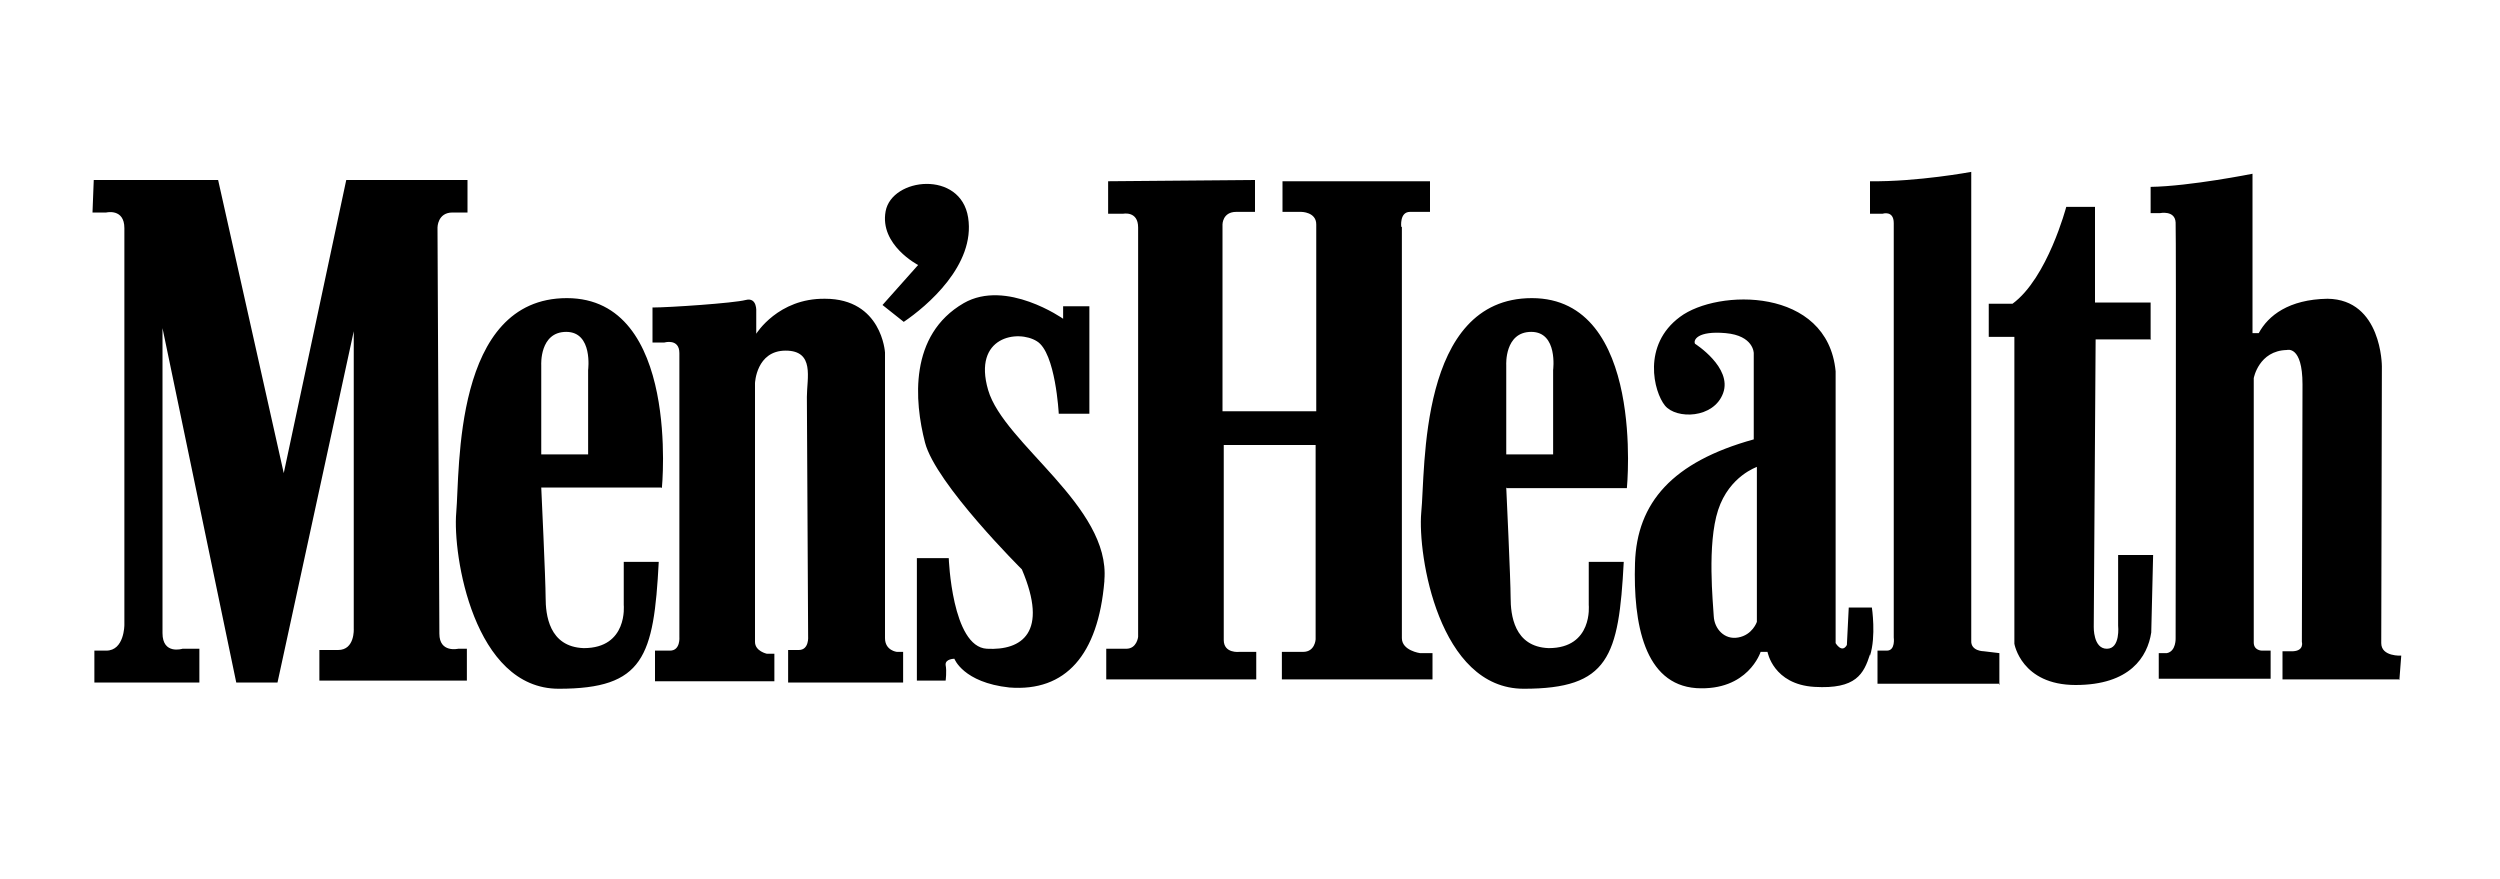 <?xml version="1.0" encoding="UTF-8"?>
<svg id="Layer_1" data-name="Layer 1" xmlns="http://www.w3.org/2000/svg" version="1.1" viewBox="0 0 400 140.7">
  <defs>
    <style>
      .cls-1 {
        fill: #000;
        fill-rule: evenodd;
        stroke-width: 0px;
      }
    </style>
  </defs>
  <path class="cls-1" d="M383.8,108.7h-18.6v-4.5h1.7c1.8-.1,1.4-1.5,1.4-1.5,0,0,.1-34.9.1-41.2s-2.5-5.5-2.5-5.5c-4.5.1-5.3,4.5-5.3,4.5v42.3c0,1.3,1.3,1.3,1.3,1.3h1.4v4.5h-17.9v-4.1h1.3c1.5-.3,1.4-2.4,1.4-2.4,0,0,.1-64.6,0-66.5-.1-2-2.5-1.5-2.5-1.5h-1.5v-4.2c6.3-.1,16.3-2.1,16.3-2.1v25.5h1c1.5-2.8,4.8-5.4,11-5.5,8.7.1,8.7,10.8,8.7,10.8,0,0-.1,42.1-.1,44.3s3.2,2,3.2,2l-.3,3.9h0ZM344.2,54.3h-8.9l-.3,46s-.1,3.5,2.1,3.5,1.8-3.7,1.8-3.7v-11.3h5.6l-.3,12.4c-.6,3.9-3.4,8.4-12.1,8.4s-9.8-6.6-9.8-6.6v-49.1c.1,0-4.1,0-4.1,0v-5.3h3.8c5.6-4.1,8.6-15.5,8.6-15.5h4.6v15.3h8.9v5.8h0ZM320,109.4h-19.6v-5.3h1.5c1.4,0,1.1-2.1,1.1-2.1V35.7c0-2.1-1.8-1.5-1.8-1.5h-2v-5.2c7.6.1,16.2-1.5,16.2-1.5v75c-.1,1.7,2,1.7,2,1.7l2.5.3v5.1h0ZM299.2,104.7c-1,3.1-2.2,5.6-8.9,5.2-6.6-.4-7.5-5.6-7.5-5.6h-1.1s-2,6.3-10.3,5.8c-8.3-.6-10.1-10.3-9.8-20,.3-9.7,6-16.2,19-19.8v-13.8s0-2.8-4.5-3.2c-4.5-.4-5.2,1.1-4.9,1.7,0,0,6,3.8,4.5,7.9-1.5,4.1-7.5,4.2-9.3,2-1.8-2.2-3.7-9.7,2.4-14.2,6-4.5,23.6-4.8,24.9,8.7v43.5s1,1.7,1.8.3l.3-6h3.7s.7,4.6-.3,7.7h0ZM274.9,81.6c-1.8,5.5-.8,15-.7,17,.1,2,1.7,3.8,3.9,3.4,2.3-.4,3-2.5,3-2.5v-24.8c.1,0-4.4,1.4-6.2,6.9h0ZM241,78s.7,14.9.7,17.6.5,7.9,6.1,8.1c7.1,0,6.4-6.9,6.4-6.9v-6.9h5.6c-.8,15.2-2.4,20.3-16,20.3s-17-21.4-16.4-28.2c.7-6.8-.5-34.3,17.7-34.3s15.2,30.4,15.2,30.4h-19.2ZM245,53.1c-4.3,0-4,5.3-4,5.3v14.3h7.5v-13.5s.8-6.1-3.5-6.1h0ZM224.3,36.3v65.8c0,2,2.9,2.4,2.9,2.4h2v4.2h-24.1v-4.4h3.4c1.9,0,2-2,2-2v-31.1h-14.7v31.2c0,2.2,2.5,1.9,2.5,1.9h2.7v4.4h-24v-4.9h3.2c1.7,0,1.9-1.9,1.9-1.9V36.4c0-2.7-2.4-2.2-2.4-2.2h-2.4v-5.2l23.5-.2v5.1h-3c-2.2,0-2.2,2-2.2,2v29.9h15v-29.9c0-2-2.4-2-2.4-2h-3v-4.9h23.6v4.9h-3.2c-1.7,0-1.4,2.4-1.4,2.4h0ZM176.7,93c-1,11.8-6.2,17.7-15.2,17-7.4-.8-8.8-4.6-8.8-4.6,0,0-1.5,0-1.4,1,.2,1,0,2.5,0,2.5h-4.6v-19.6h5.1s.5,14.2,6.1,14.5c5.6.3,9.9-2.6,5.6-12.7,0,0-13.8-13.7-15.5-20.3-1.7-6.6-2.6-17.2,6.2-22.3,6.8-3.9,15.9,2.5,15.9,2.5v-2h4.2v17.2h-4.9s-.5-9.8-3.5-11.6c-3-1.9-10.3-.8-7.8,7.8,2.5,8.6,19.6,18.6,18.6,30.4h0ZM144.6,51.5l-3.4-2.7,5.7-6.4s-6.2-3.2-5.2-8.6c1-5.4,12-6.6,13.2,1,1.2,7.6-6.6,14.2-10.3,16.7h0ZM141.6,102.1c0,2,1.9,2.2,1.9,2.2h1v4.9h-18.4v-5.2h1.7c1.7,0,1.5-2.2,1.5-2.2,0,0-.2-35.3-.2-38.3s1.3-7.4-3.4-7.4-4.9,5.2-4.9,5.2v41.4c0,1.5,1.9,1.9,1.9,1.9h1.2v4.4h-19.1v-4.9h2.4c1.7,0,1.5-2.2,1.5-2.2v-45.4c0-2.4-2.4-1.7-2.4-1.7h-1.9v-5.6c2.7,0,13-.7,14.9-1.2,1.9-.5,1.7,1.9,1.7,1.9v3.5s3.5-5.7,11-5.6c9.1,0,9.6,8.6,9.6,8.6v45.7h0ZM105.8,78h-19.2s.7,14.9.7,17.6.5,7.9,6.1,8.1c7.1,0,6.4-6.9,6.4-6.9v-6.9h5.6c-.8,15.2-2.4,20.3-16,20.3s-17-21.4-16.4-28.2-.5-34.3,17.7-34.3,15.2,30.4,15.2,30.4h0ZM90.6,53.1c-4.3,0-4,5.3-4,5.3v14.3h7.5v-13.5s.8-6.1-3.5-6.1h0ZM70,36.4s.3,61.9.3,65,3,2.4,3,2.4h1.4v5.1h-23.6v-4.9h3c2.7,0,2.5-3.4,2.5-3.4v-47.6l-12.2,56.2h-6.6l-11.8-56.7v48.8c0,3.5,3.2,2.5,3.2,2.5h2.7v5.4H15.1v-5.1h1.9c2.9,0,2.9-4.1,2.9-4.1v-63.5c0-3.2-2.9-2.5-2.9-2.5h-2.2l.2-5.2h19.9l10.5,46.9,10-46.9h19.4v5.2h-2.4c-2.4,0-2.4,2.4-2.4,2.4h0Z"/>
</svg>